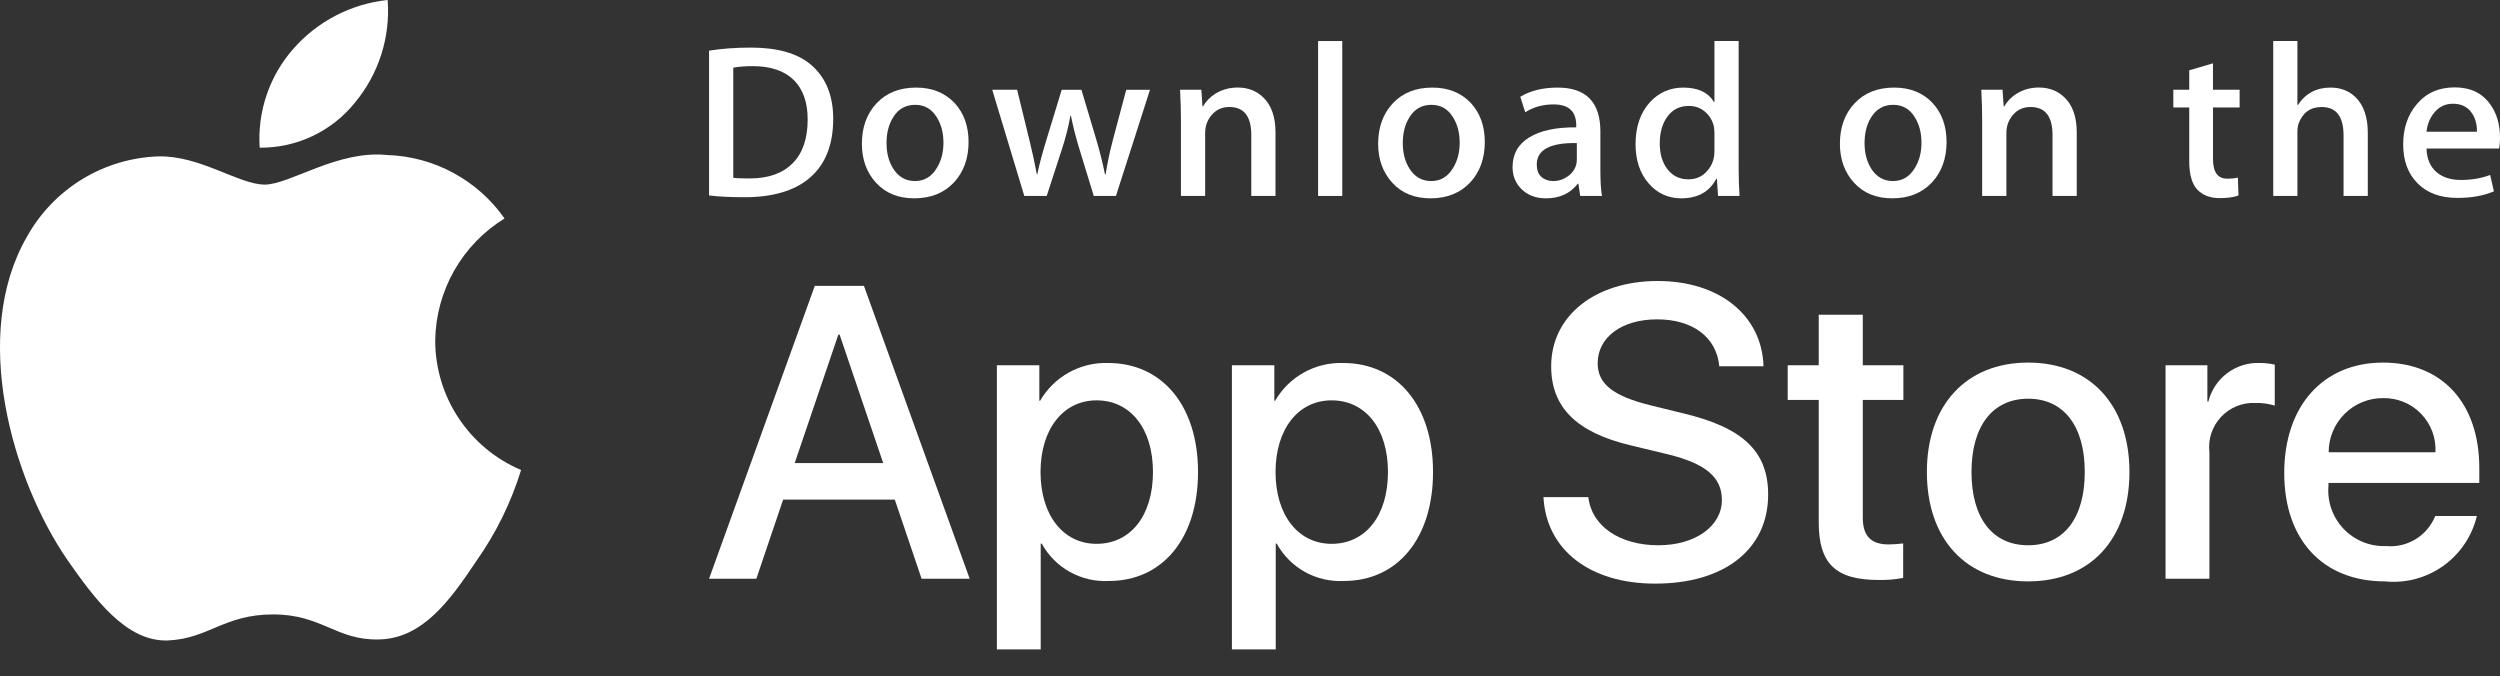 <svg width="85" height="23" viewBox="0 0 85 23" fill="none" xmlns="http://www.w3.org/2000/svg">
<rect x="0" y="0" width="85" height="23" fill="#333333" stroke="none"/>
<path d="M14.797 11.58C14.808 10.746 15.03 9.927 15.442 9.201C15.854 8.475 16.443 7.866 17.154 7.428C16.702 6.783 16.106 6.252 15.413 5.878C14.72 5.503 13.95 5.295 13.163 5.271C11.483 5.094 9.856 6.276 9 6.276C8.128 6.276 6.81 5.288 5.391 5.317C4.474 5.347 3.579 5.614 2.795 6.092C2.012 6.57 1.365 7.243 0.918 8.045C-1.016 11.394 0.427 16.315 2.28 19.021C3.206 20.347 4.29 21.827 5.707 21.775C7.094 21.717 7.612 20.89 9.287 20.89C10.945 20.89 11.431 21.775 12.878 21.741C14.366 21.717 15.304 20.41 16.198 19.072C16.864 18.128 17.377 17.084 17.717 15.98C16.852 15.614 16.114 15.002 15.595 14.219C15.076 13.437 14.798 12.519 14.797 11.58Z" fill="white"/>
<path d="M12.066 3.491C12.877 2.516 13.277 1.264 13.18 0C11.94 0.13 10.795 0.723 9.973 1.66C9.57 2.117 9.262 2.65 9.066 3.226C8.87 3.803 8.789 4.413 8.829 5.021C9.449 5.027 10.063 4.893 10.623 4.628C11.184 4.363 11.677 3.974 12.066 3.491Z" fill="white"/>
<path d="M30.423 16.986H26.627L25.716 19.677H24.108L27.703 9.72H29.374L32.969 19.677H31.334L30.423 16.986ZM27.02 15.744H30.029L28.546 11.376H28.504L27.02 15.744Z" fill="white"/>
<path d="M40.733 16.048C40.733 18.304 39.525 19.753 37.703 19.753C37.241 19.777 36.782 19.671 36.378 19.447C35.974 19.222 35.642 18.888 35.419 18.483H35.384V22.079H33.894V12.418H35.337V13.625H35.364C35.597 13.222 35.935 12.89 36.343 12.664C36.75 12.438 37.21 12.327 37.676 12.342C39.518 12.342 40.733 13.798 40.733 16.048ZM39.201 16.048C39.201 14.578 38.441 13.612 37.282 13.612C36.144 13.612 35.378 14.598 35.378 16.048C35.378 17.511 36.144 18.49 37.282 18.49C38.441 18.49 39.201 17.531 39.201 16.048H39.201Z" fill="white"/>
<path d="M48.723 16.048C48.723 18.304 47.516 19.753 45.693 19.753C45.232 19.777 44.773 19.671 44.369 19.447C43.965 19.222 43.632 18.888 43.409 18.483H43.375V22.079H41.885V12.418H43.327V13.625H43.354C43.588 13.222 43.926 12.89 44.333 12.664C44.74 12.438 45.201 12.327 45.666 12.342C47.508 12.342 48.723 13.798 48.723 16.048ZM47.191 16.048C47.191 14.578 46.432 13.612 45.273 13.612C44.134 13.612 43.368 14.598 43.368 16.048C43.368 17.511 44.134 18.49 45.273 18.49C46.432 18.49 47.191 17.531 47.191 16.048H47.191Z" fill="white"/>
<path d="M54.004 16.903C54.114 17.89 55.073 18.539 56.384 18.539C57.64 18.539 58.544 17.89 58.544 17C58.544 16.227 57.999 15.764 56.708 15.447L55.418 15.136C53.589 14.695 52.74 13.84 52.74 12.452C52.74 10.734 54.238 9.554 56.363 9.554C58.468 9.554 59.91 10.734 59.959 12.452H58.455C58.364 11.458 57.543 10.858 56.343 10.858C55.142 10.858 54.321 11.465 54.321 12.349C54.321 13.053 54.845 13.467 56.129 13.784L57.226 14.053C59.269 14.537 60.117 15.357 60.117 16.814C60.117 18.677 58.634 19.843 56.274 19.843C54.066 19.843 52.575 18.704 52.478 16.903L54.004 16.903Z" fill="white"/>
<path d="M63.335 10.7V12.418H64.715V13.598H63.335V17.6C63.335 18.222 63.611 18.511 64.218 18.511C64.382 18.509 64.545 18.497 64.708 18.477V19.65C64.435 19.701 64.158 19.724 63.88 19.719C62.41 19.719 61.837 19.167 61.837 17.759V13.598H60.782V12.418H61.837V10.7L63.335 10.7Z" fill="white"/>
<path d="M65.514 16.048C65.514 13.764 66.859 12.328 68.957 12.328C71.062 12.328 72.401 13.764 72.401 16.048C72.401 18.338 71.069 19.767 68.957 19.767C66.846 19.767 65.514 18.338 65.514 16.048ZM70.882 16.048C70.882 14.481 70.165 13.556 68.957 13.556C67.749 13.556 67.031 14.488 67.031 16.048C67.031 17.621 67.749 18.539 68.957 18.539C70.165 18.539 70.882 17.621 70.882 16.048Z" fill="white"/>
<path d="M73.629 12.418H75.051V13.653H75.085C75.181 13.267 75.407 12.926 75.725 12.687C76.043 12.448 76.434 12.326 76.831 12.341C77.003 12.341 77.174 12.36 77.342 12.397V13.791C77.125 13.725 76.899 13.694 76.672 13.701C76.456 13.692 76.24 13.73 76.04 13.813C75.839 13.895 75.659 14.02 75.512 14.179C75.364 14.338 75.253 14.526 75.185 14.732C75.117 14.938 75.095 15.156 75.12 15.371V19.677H73.629V12.418Z" fill="white"/>
<path d="M84.213 17.545C84.049 18.231 83.642 18.834 83.067 19.243C82.492 19.652 81.788 19.838 81.087 19.767C78.975 19.767 77.664 18.352 77.664 16.082C77.664 13.805 78.982 12.328 81.024 12.328C83.032 12.328 84.296 13.708 84.296 15.909V16.42H79.168V16.51C79.144 16.777 79.178 17.046 79.266 17.299C79.355 17.553 79.496 17.784 79.68 17.979C79.865 18.173 80.089 18.326 80.338 18.427C80.586 18.529 80.853 18.576 81.121 18.566C81.473 18.599 81.827 18.518 82.129 18.334C82.431 18.15 82.665 17.873 82.798 17.545L84.213 17.545ZM79.175 15.378H82.805C82.818 15.138 82.782 14.898 82.698 14.672C82.614 14.447 82.484 14.241 82.317 14.068C82.15 13.895 81.948 13.758 81.726 13.667C81.504 13.575 81.264 13.531 81.024 13.536C80.781 13.534 80.541 13.581 80.316 13.673C80.092 13.765 79.888 13.9 79.716 14.072C79.544 14.243 79.407 14.447 79.315 14.671C79.222 14.895 79.174 15.136 79.175 15.378V15.378Z" fill="white"/>
<path d="M28.329 4.04C28.329 4.941 28.052 5.619 27.498 6.075C26.985 6.495 26.256 6.706 25.312 6.706C24.844 6.706 24.444 6.686 24.108 6.646V1.722C24.546 1.653 25.017 1.618 25.526 1.618C26.425 1.618 27.103 1.808 27.56 2.19C28.072 2.621 28.329 3.237 28.329 4.04ZM27.461 4.062C27.461 3.478 27.302 3.03 26.985 2.717C26.668 2.406 26.204 2.249 25.594 2.249C25.335 2.249 25.114 2.266 24.931 2.301V6.045C25.033 6.06 25.218 6.067 25.487 6.067C26.117 6.067 26.604 5.897 26.946 5.555C27.288 5.214 27.461 4.716 27.461 4.062Z" fill="white"/>
<path d="M32.931 4.827C32.931 5.382 32.768 5.837 32.443 6.194C32.102 6.56 31.65 6.743 31.086 6.743C30.543 6.743 30.11 6.568 29.787 6.216C29.465 5.864 29.304 5.421 29.304 4.887C29.304 4.328 29.47 3.869 29.803 3.513C30.136 3.157 30.584 2.978 31.148 2.978C31.691 2.978 32.128 3.154 32.459 3.505C32.773 3.847 32.931 4.288 32.931 4.827ZM32.077 4.853C32.077 4.52 32.003 4.234 31.856 3.996C31.683 3.708 31.438 3.564 31.118 3.564C30.787 3.564 30.536 3.708 30.363 3.996C30.215 4.234 30.142 4.524 30.142 4.867C30.142 5.2 30.216 5.486 30.363 5.724C30.541 6.012 30.79 6.156 31.11 6.156C31.424 6.156 31.671 6.01 31.848 5.717C32.001 5.474 32.077 5.186 32.077 4.853Z" fill="white"/>
<path d="M39.1 3.052L37.942 6.662H37.188L36.708 5.094C36.587 4.703 36.487 4.314 36.41 3.928H36.396C36.324 4.324 36.225 4.713 36.098 5.094L35.588 6.662H34.826L33.736 3.052H34.582L35.001 4.768C35.102 5.174 35.185 5.56 35.252 5.926H35.267C35.328 5.625 35.43 5.24 35.572 4.775L36.098 3.053H36.769L37.272 4.739C37.394 5.15 37.493 5.546 37.569 5.927H37.592C37.648 5.556 37.732 5.16 37.843 4.739L38.292 3.053H39.1V3.052Z" fill="white"/>
<path d="M43.367 6.662H42.544V4.594C42.544 3.957 42.296 3.638 41.798 3.638C41.554 3.638 41.357 3.726 41.204 3.901C41.052 4.076 40.975 4.283 40.975 4.52V6.661H40.152V4.083C40.152 3.766 40.142 3.422 40.122 3.05H40.846L40.884 3.615H40.907C41.003 3.439 41.146 3.295 41.333 3.179C41.556 3.044 41.806 2.976 42.08 2.976C42.425 2.976 42.712 3.085 42.941 3.303C43.225 3.57 43.367 3.969 43.367 4.499V6.662V6.662Z" fill="white"/>
<path d="M45.637 6.662H44.815V1.395H45.637V6.662Z" fill="white"/>
<path d="M50.483 4.827C50.483 5.382 50.321 5.837 49.995 6.194C49.654 6.56 49.202 6.743 48.639 6.743C48.095 6.743 47.662 6.568 47.34 6.216C47.018 5.864 46.857 5.421 46.857 4.887C46.857 4.328 47.023 3.869 47.356 3.513C47.689 3.157 48.136 2.978 48.7 2.978C49.244 2.978 49.68 3.154 50.011 3.505C50.325 3.847 50.483 4.288 50.483 4.827ZM49.629 4.853C49.629 4.52 49.555 4.234 49.408 3.996C49.236 3.708 48.989 3.564 48.67 3.564C48.339 3.564 48.088 3.708 47.916 3.996C47.768 4.234 47.695 4.524 47.695 4.867C47.695 5.2 47.769 5.486 47.916 5.724C48.094 6.012 48.342 6.156 48.663 6.156C48.977 6.156 49.223 6.01 49.4 5.717C49.553 5.474 49.629 5.186 49.629 4.853Z" fill="white"/>
<path d="M54.467 6.662H53.727L53.666 6.246H53.644C53.391 6.577 53.03 6.743 52.562 6.743C52.212 6.743 51.93 6.634 51.717 6.416C51.524 6.219 51.427 5.973 51.427 5.681C51.427 5.24 51.616 4.904 51.995 4.671C52.373 4.439 52.906 4.324 53.592 4.33V4.262C53.592 3.787 53.336 3.55 52.823 3.55C52.458 3.55 52.136 3.639 51.858 3.817L51.69 3.29C52.034 3.082 52.459 2.978 52.96 2.978C53.928 2.978 54.413 3.476 54.413 4.471V5.801C54.413 6.162 54.431 6.449 54.467 6.662ZM53.612 5.421V4.864C52.704 4.849 52.25 5.092 52.25 5.592C52.25 5.78 52.302 5.921 52.408 6.015C52.514 6.109 52.649 6.156 52.81 6.156C52.991 6.156 53.16 6.1 53.314 5.989C53.468 5.877 53.563 5.736 53.599 5.562C53.607 5.523 53.612 5.475 53.612 5.421Z" fill="white"/>
<path d="M59.144 6.662H58.413L58.375 6.082H58.352C58.119 6.523 57.721 6.743 57.163 6.743C56.717 6.743 56.345 6.573 56.051 6.231C55.756 5.89 55.609 5.446 55.609 4.902C55.609 4.318 55.769 3.844 56.089 3.483C56.399 3.146 56.779 2.978 57.232 2.978C57.729 2.978 58.077 3.141 58.275 3.468H58.291V1.395H59.114V5.689C59.114 6.041 59.124 6.364 59.144 6.662ZM58.291 5.139V4.537C58.291 4.433 58.283 4.349 58.268 4.285C58.221 4.092 58.122 3.929 57.97 3.798C57.817 3.667 57.633 3.602 57.42 3.602C57.112 3.602 56.872 3.72 56.696 3.958C56.52 4.197 56.432 4.501 56.432 4.872C56.432 5.229 56.516 5.518 56.684 5.741C56.863 5.979 57.103 6.097 57.404 6.097C57.674 6.097 57.89 5.998 58.054 5.8C58.213 5.617 58.291 5.397 58.291 5.139Z" fill="white"/>
<path d="M66.183 4.827C66.183 5.382 66.02 5.837 65.695 6.194C65.354 6.56 64.904 6.743 64.339 6.743C63.796 6.743 63.363 6.568 63.04 6.216C62.718 5.864 62.557 5.421 62.557 4.887C62.557 4.328 62.722 3.869 63.056 3.513C63.389 3.157 63.836 2.978 64.401 2.978C64.944 2.978 65.381 3.154 65.711 3.505C66.025 3.847 66.183 4.288 66.183 4.827ZM65.33 4.853C65.33 4.52 65.256 4.234 65.109 3.996C64.936 3.708 64.691 3.564 64.37 3.564C64.04 3.564 63.789 3.708 63.615 3.996C63.468 4.234 63.395 4.524 63.395 4.867C63.395 5.2 63.469 5.486 63.615 5.724C63.794 6.012 64.042 6.156 64.362 6.156C64.677 6.156 64.924 6.01 65.102 5.717C65.253 5.474 65.33 5.186 65.33 4.853Z" fill="white"/>
<path d="M70.609 6.662H69.786V4.594C69.786 3.957 69.538 3.638 69.039 3.638C68.795 3.638 68.598 3.726 68.446 3.901C68.293 4.076 68.217 4.283 68.217 4.52V6.661H67.393V4.083C67.393 3.766 67.384 3.422 67.364 3.05H68.087L68.125 3.615H68.148C68.245 3.439 68.388 3.295 68.575 3.179C68.798 3.044 69.047 2.976 69.321 2.976C69.666 2.976 69.954 3.085 70.182 3.303C70.467 3.57 70.609 3.969 70.609 4.499V6.662V6.662Z" fill="white"/>
<path d="M76.148 3.653H75.242V5.406C75.242 5.852 75.403 6.075 75.722 6.075C75.869 6.075 75.992 6.063 76.088 6.037L76.109 6.646C75.947 6.706 75.733 6.736 75.47 6.736C75.145 6.736 74.892 6.639 74.709 6.446C74.525 6.253 74.434 5.929 74.434 5.473V3.653H73.893V3.052H74.434V2.39L75.241 2.153V3.051H76.147V3.653H76.148Z" fill="white"/>
<path d="M80.505 6.662H79.681V4.609C79.681 3.962 79.433 3.638 78.936 3.638C78.554 3.638 78.294 3.826 78.151 4.201C78.126 4.28 78.112 4.377 78.112 4.49V6.661H77.29V1.395H78.112V3.571H78.128C78.387 3.175 78.758 2.978 79.24 2.978C79.581 2.978 79.863 3.086 80.087 3.304C80.365 3.576 80.505 3.981 80.505 4.515V6.662V6.662Z" fill="white"/>
<path d="M85 4.686C85 4.83 84.989 4.951 84.969 5.05H82.501C82.512 5.406 82.63 5.678 82.858 5.867C83.067 6.035 83.337 6.119 83.666 6.119C84.032 6.119 84.365 6.063 84.665 5.949L84.793 6.506C84.442 6.655 84.029 6.729 83.551 6.729C82.978 6.729 82.526 6.564 82.199 6.235C81.871 5.906 81.708 5.464 81.708 4.91C81.708 4.365 81.86 3.912 82.165 3.55C82.484 3.164 82.916 2.971 83.46 2.971C83.992 2.971 84.397 3.164 84.67 3.55C84.891 3.857 85 4.236 85 4.686ZM84.215 4.478C84.221 4.24 84.167 4.035 84.055 3.862C83.912 3.639 83.695 3.527 83.4 3.527C83.132 3.527 82.912 3.636 82.745 3.854C82.609 4.028 82.528 4.236 82.501 4.478H84.215Z" fill="white"/>
</svg>
